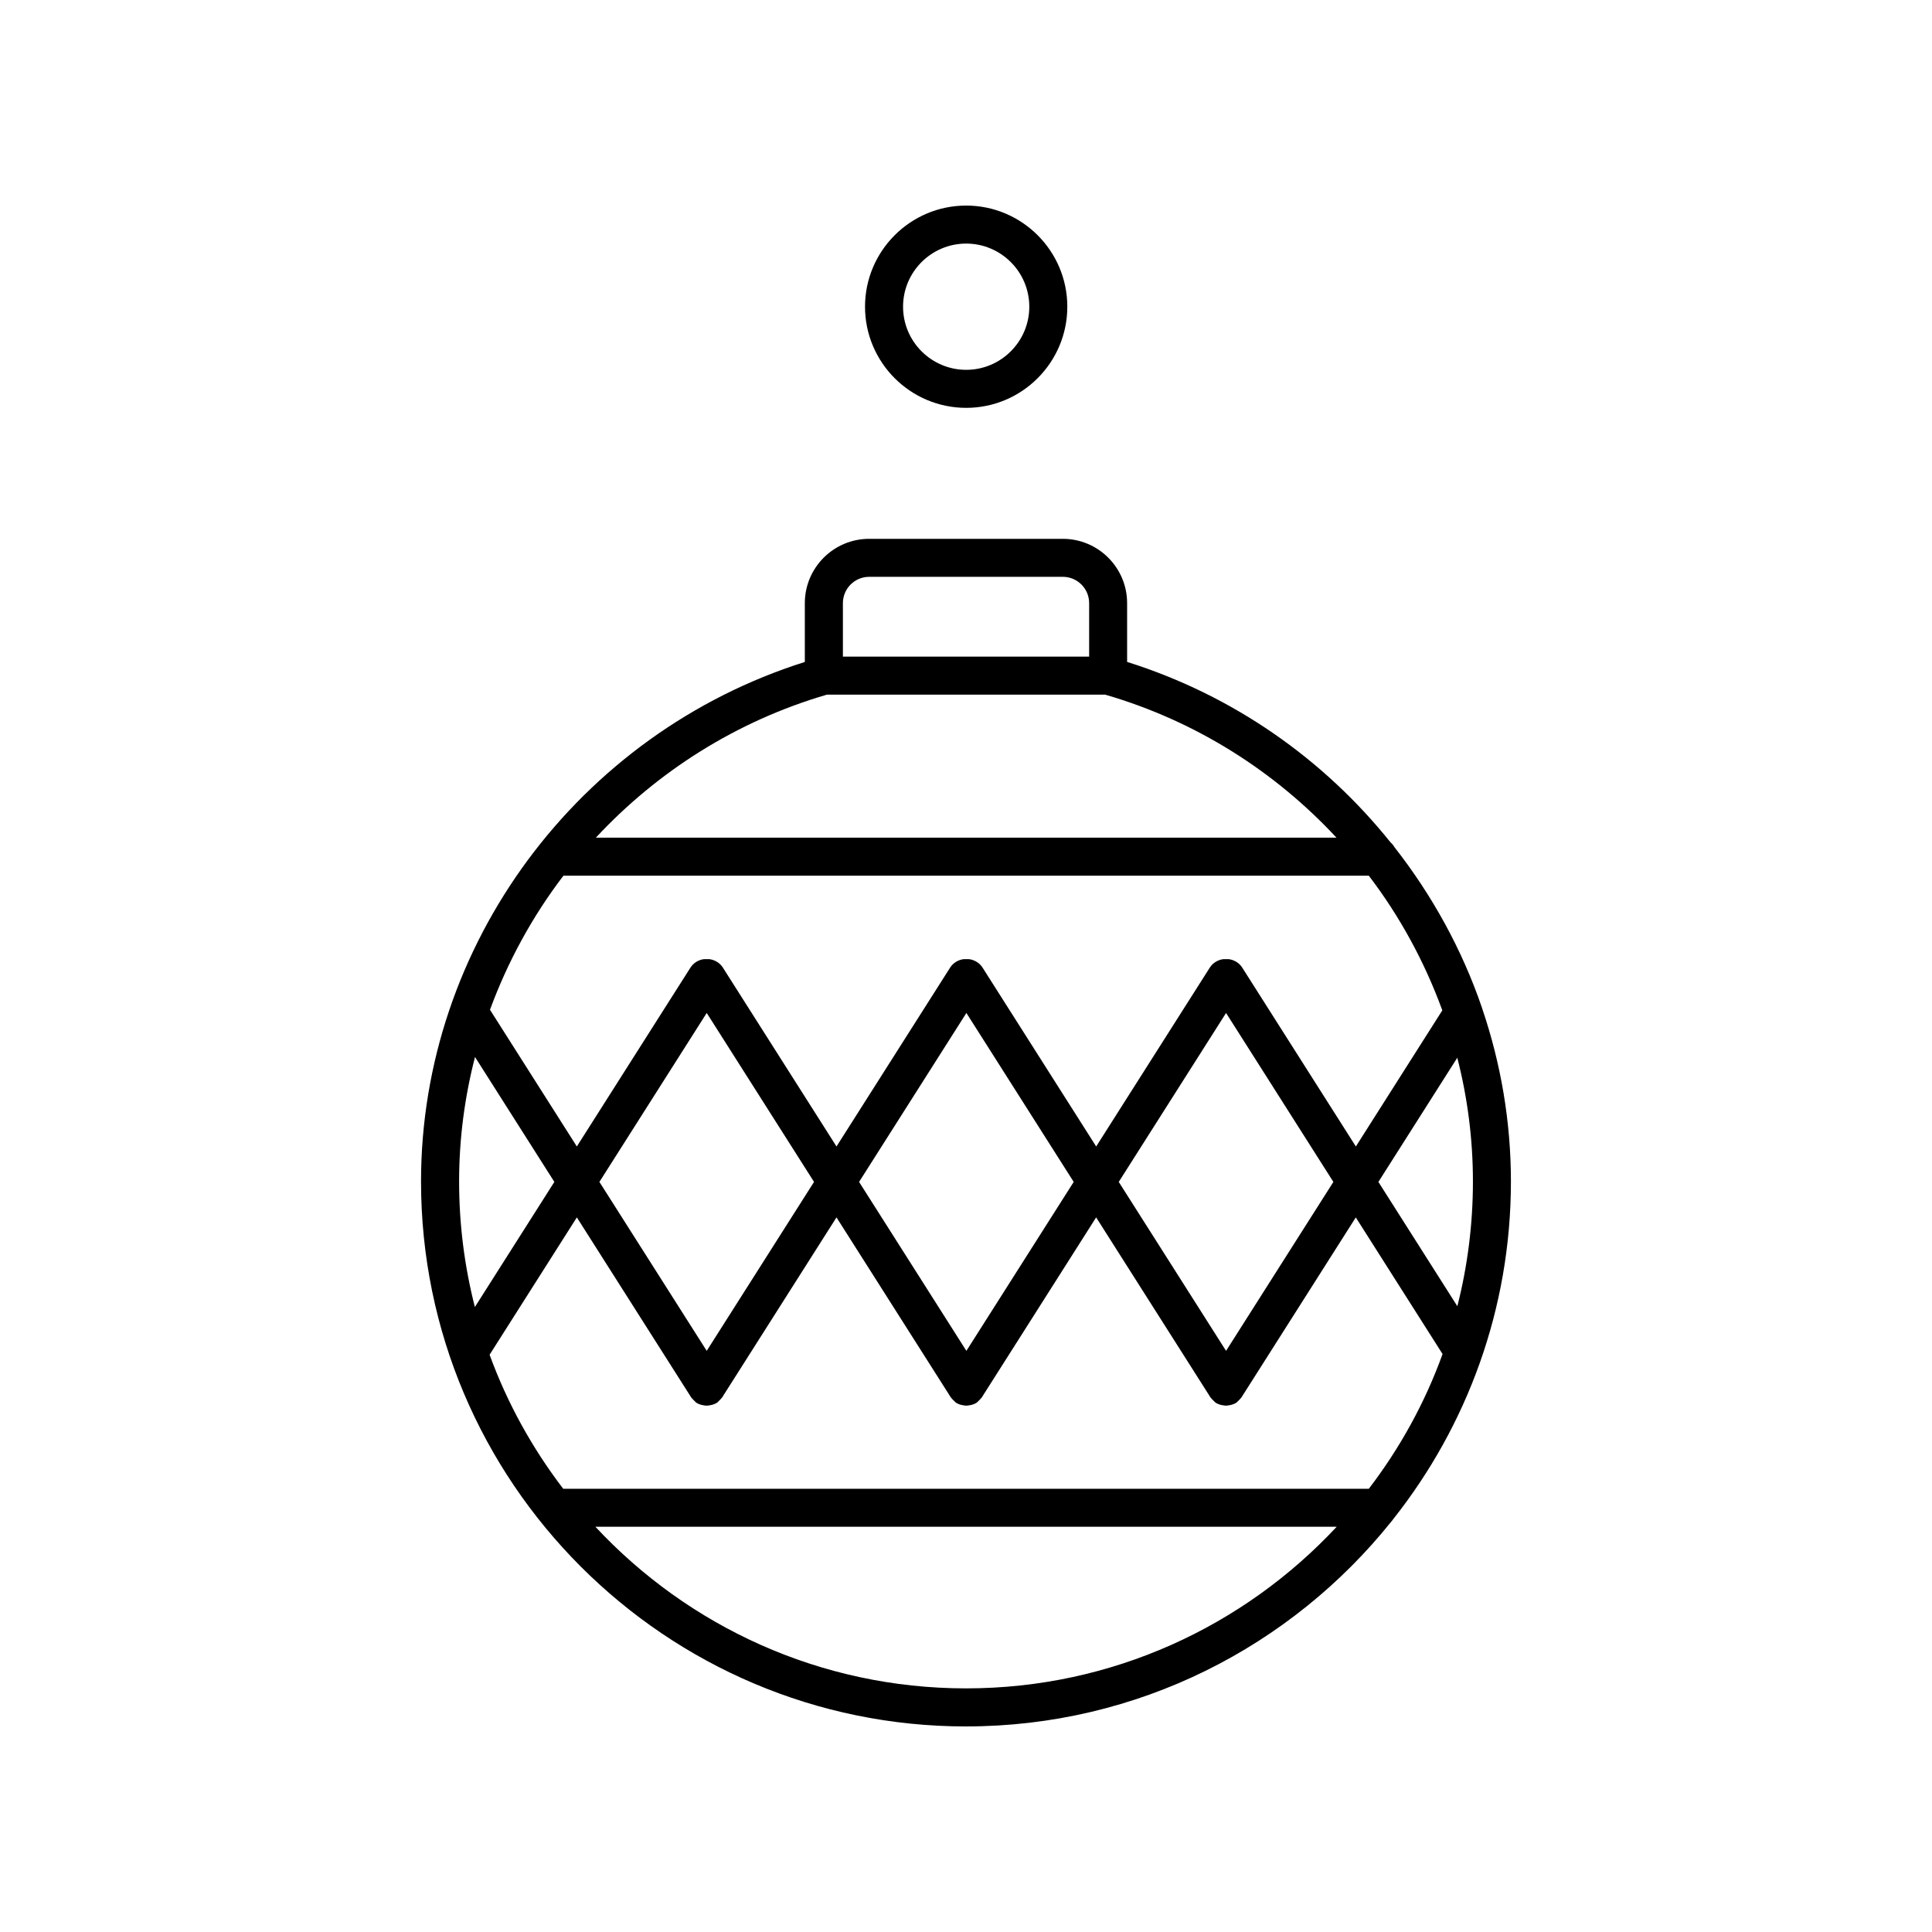 <?xml version="1.0" encoding="UTF-8"?>
<!-- Uploaded to: SVG Repo, www.svgrepo.com, Generator: SVG Repo Mixer Tools -->
<svg fill="#000000" width="800px" height="800px" version="1.1" viewBox="144 144 512 512" xmlns="http://www.w3.org/2000/svg">
 <g>
  <path d="m400 601.52c45.555 0 86.227-21.227 112.71-54.285 0.215-0.203 0.363-0.449 0.539-0.688 19.484-24.617 31.16-55.684 31.16-89.445 0-15.879-2.676-31.324-7.621-45.855-0.016-0.07-0.043-0.133-0.059-0.203-5.277-15.43-13.188-29.777-23.176-42.531-0.289-0.484-0.621-0.914-1.051-1.277-17.652-22.023-41.691-38.984-69.805-47.82v-15.574c0-9.402-7.644-17.047-17.047-17.047h-51.316c-9.398 0-17.047 7.644-17.047 17.047v15.582c-60.051 18.977-101.71 74.988-101.71 137.68 0 79.633 64.785 144.42 144.42 144.42zm-106.69-225.45h213.44c8.238 10.805 14.793 22.848 19.477 35.688l-22.91 36.07-30.105-47.391c-0.793-1.246-2.047-1.988-3.398-2.227-0.305-0.059-0.602-0.023-0.906-0.023-0.305 0.004-0.602-0.035-0.906 0.023-1.352 0.234-2.606 0.98-3.398 2.227l-30.105 47.391-30.105-47.391c-0.793-1.242-2.043-1.984-3.387-2.223-0.332-0.066-0.656-0.027-0.988-0.027-0.277 0.008-0.547-0.031-0.824 0.023-1.355 0.234-2.617 0.977-3.41 2.227l-30.105 47.391-30.102-47.391c-0.793-1.25-2.051-1.992-3.402-2.227-0.301-0.059-0.598-0.023-0.902-0.023-0.305 0.004-0.602-0.035-0.902 0.023-1.352 0.234-2.609 0.977-3.402 2.227l-30.102 47.391-23.016-36.23c4.699-12.777 11.242-24.766 19.461-35.527zm241.03 81.027c0 11.406-1.438 22.48-4.129 33.062l-20.922-32.938 20.906-32.91c2.711 10.562 4.144 21.559 4.144 32.785zm-27.594 81.438h-213.49c-8.184-10.699-14.809-22.645-19.508-35.516l23.121-36.398 29.996 47.219c0.227 0.422 0.527 0.781 0.875 1.129 0.109 0.113 0.219 0.223 0.34 0.328 0.16 0.133 0.266 0.312 0.445 0.43 0.492 0.316 1.023 0.504 1.562 0.629 0.074 0.02 0.156 0.016 0.23 0.031 0.301 0.055 0.602 0.125 0.902 0.125 0.02 0 0.039-0.008 0.055-0.008 0.02 0 0.039 0.008 0.055 0.008 0.277 0 0.555-0.07 0.832-0.117 0.102-0.02 0.207-0.016 0.309-0.043 0.539-0.125 1.066-0.316 1.555-0.625 0.18-0.113 0.285-0.293 0.445-0.43 0.121-0.102 0.23-0.211 0.34-0.328 0.348-0.348 0.648-0.707 0.875-1.129l29.992-47.219 30 47.23c0.223 0.41 0.52 0.766 0.855 1.105 0.117 0.121 0.234 0.238 0.359 0.344 0.16 0.133 0.262 0.309 0.438 0.422 0.492 0.316 1.02 0.504 1.559 0.629 0.082 0.02 0.172 0.02 0.254 0.035 0.293 0.051 0.59 0.125 0.883 0.125 0.02 0 0.035-0.008 0.055-0.008s0.035 0.008 0.055 0.008c0.297 0 0.59-0.07 0.883-0.125 0.086-0.016 0.172-0.016 0.254-0.035 0.539-0.125 1.066-0.312 1.559-0.629 0.18-0.113 0.281-0.289 0.438-0.422 0.129-0.105 0.242-0.223 0.359-0.344 0.34-0.34 0.633-0.695 0.855-1.105l30-47.23 30 47.23c0.223 0.41 0.52 0.766 0.855 1.105 0.117 0.121 0.234 0.238 0.359 0.344 0.16 0.133 0.262 0.309 0.438 0.422 0.492 0.316 1.02 0.504 1.559 0.629 0.082 0.02 0.172 0.02 0.254 0.035 0.293 0.051 0.59 0.125 0.883 0.125 0.02 0 0.035-0.008 0.055-0.008 0.02 0 0.035 0.008 0.055 0.008 0.27 0 0.539-0.07 0.809-0.113 0.113-0.02 0.227-0.02 0.336-0.047 0.535-0.125 1.062-0.316 1.551-0.625 0.18-0.113 0.281-0.289 0.438-0.422 0.129-0.105 0.242-0.223 0.359-0.344 0.34-0.34 0.633-0.695 0.855-1.105l30-47.227 22.996 36.203c-4.668 12.938-11.316 24.949-19.539 35.703zm-175.46-126.09 28.438 44.77-28.438 44.77-28.438-44.77zm68.816 0.004 28.438 44.77-28.438 44.77-28.438-44.77zm68.816 0 28.438 44.77-28.438 44.77-28.438-44.77zm-178.01 44.766-21.062 33.156c-2.723-10.648-4.18-21.797-4.18-33.281 0-11.293 1.469-22.348 4.215-32.977zm109.1 134.22c-38.742 0-73.684-16.504-98.223-42.828h196.45c-24.543 26.324-59.484 42.828-98.223 42.828zm-32.633-287.6c0-3.844 3.125-6.973 6.969-6.973h51.32c3.844 0 6.969 3.129 6.969 6.973v14.176h-65.258zm-4.238 24.25h73.734c24.059 6.981 45.016 20.371 61.309 37.902h-196.27c16.281-17.5 37.211-30.887 61.23-37.902z"/>
  <path d="m373.24 225.28c0 14.781 12.023 26.805 26.805 26.805s26.805-12.023 26.805-26.805c0-14.777-12.023-26.801-26.805-26.801-14.777 0-26.805 12.023-26.805 26.801zm43.535 0c0 9.227-7.504 16.727-16.727 16.727-9.227 0-16.727-7.504-16.727-16.727-0.004-9.223 7.5-16.727 16.723-16.727 9.227 0 16.73 7.504 16.73 16.727z"/>
 </g>
</svg>